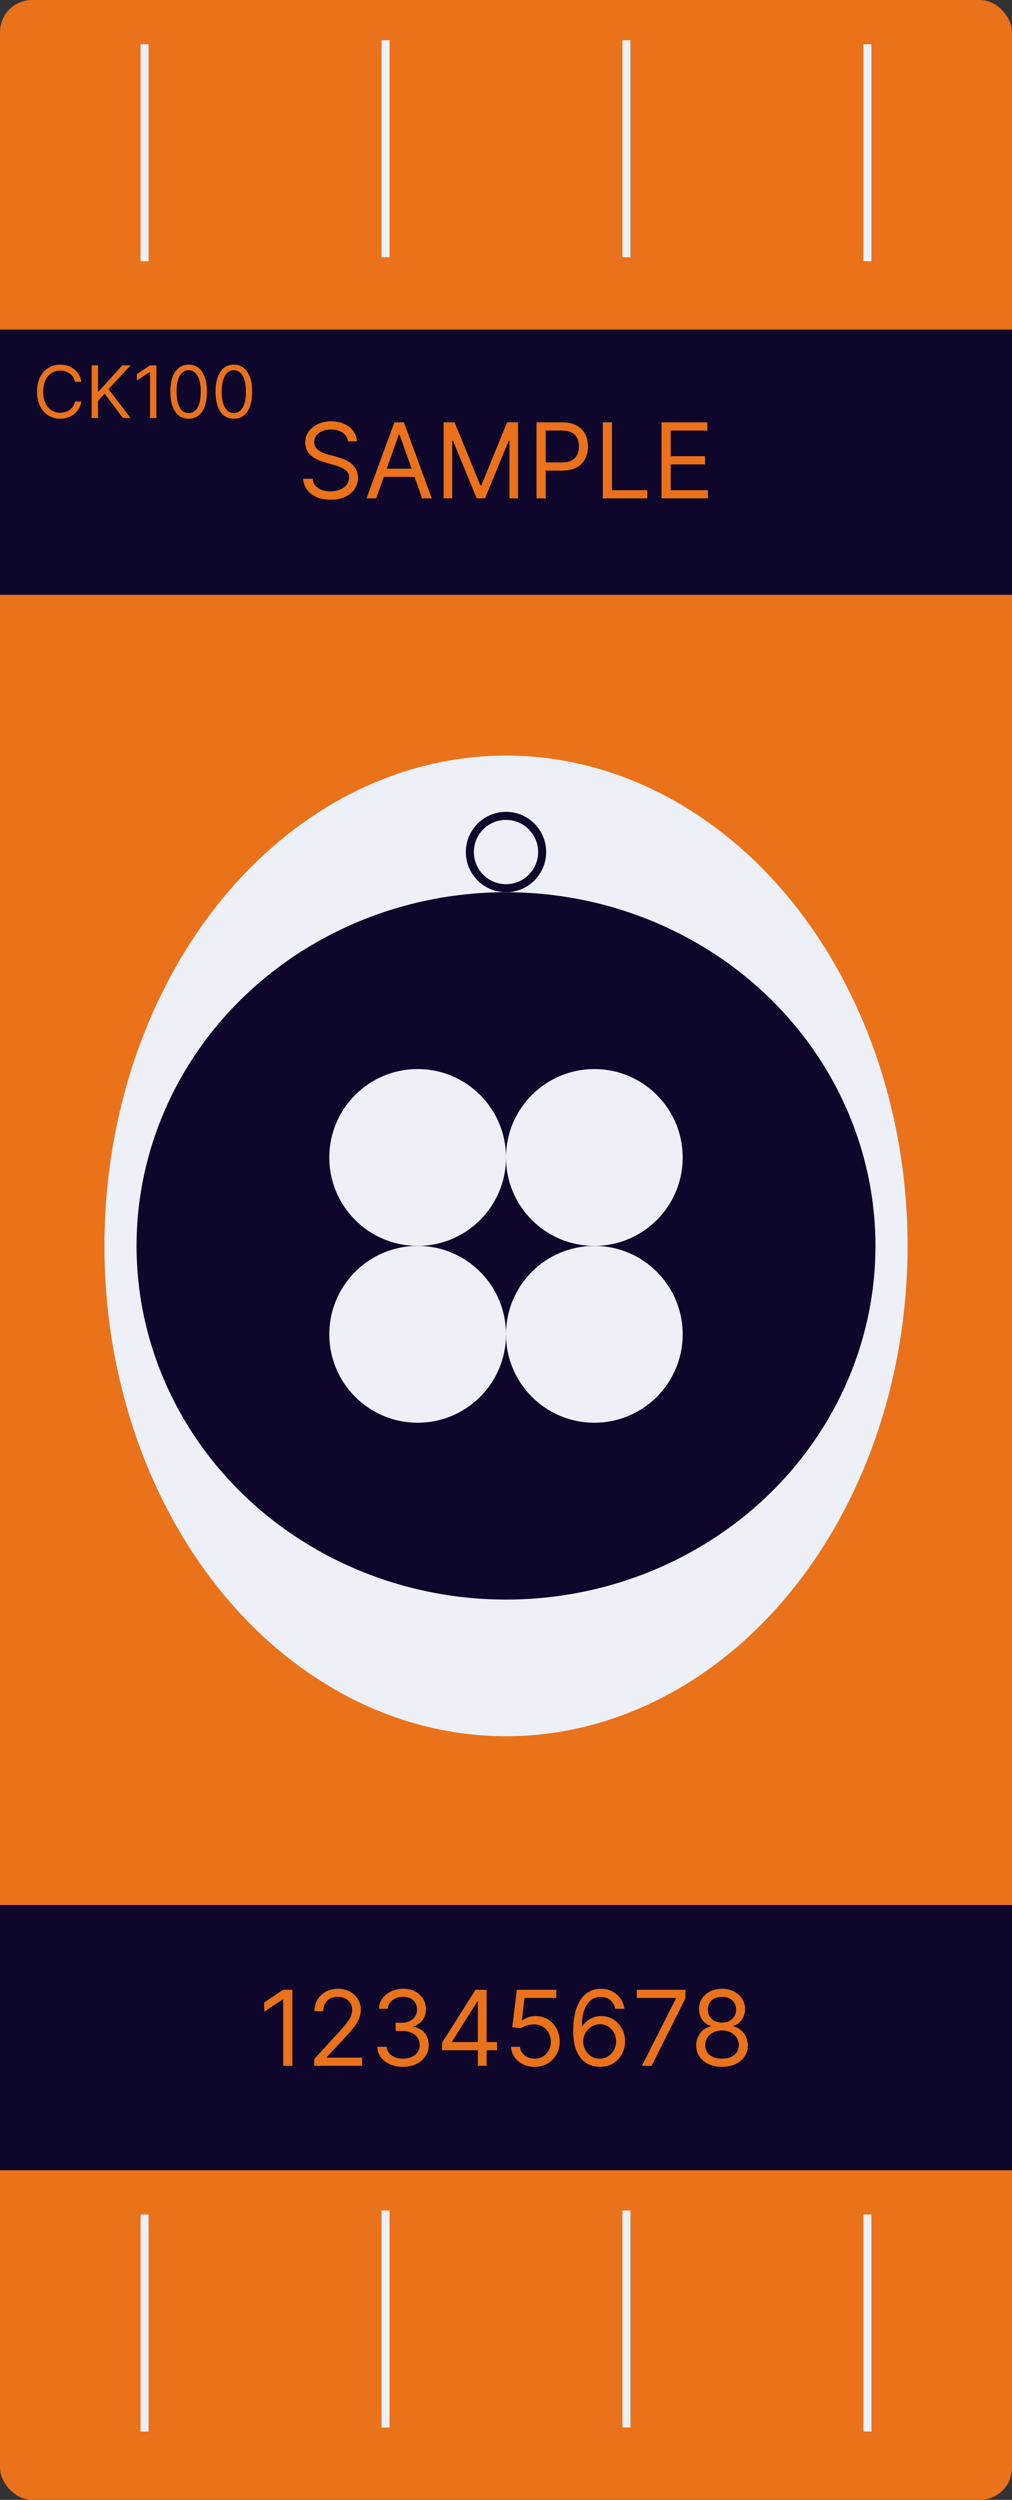 <?xml version="1.0" encoding="UTF-8"?> <svg xmlns="http://www.w3.org/2000/svg" width="126" height="311" viewBox="0 0 126 311" fill="none"><rect x="0" y="0" width="126" height="311" fill="#333333" stroke="none"/> <rect width="126" height="311" rx="4" fill="#EA721B"></rect> <rect y="41" width="126" height="33" fill="#0F062B"></rect> <rect y="237" width="126" height="33" fill="#0F062B"></rect> <ellipse cx="63" cy="155" rx="50" ry="61" fill="#EDF0F7"></ellipse> <ellipse cx="63" cy="155" rx="46" ry="44" fill="#0F062B"></ellipse> <circle cx="52" cy="144" r="11" fill="#EDF0F7"></circle> <circle cx="52" cy="166" r="11" fill="#EDF0F7"></circle> <circle cx="74" cy="144" r="11" fill="#EDF0F7"></circle> <circle cx="74" cy="166" r="11" fill="#EDF0F7"></circle> <path d="M10.133 47.5H9.341C9.294 47.272 9.212 47.072 9.095 46.899C8.98 46.727 8.839 46.582 8.673 46.465C8.509 46.345 8.327 46.256 8.126 46.196C7.926 46.136 7.717 46.106 7.5 46.106C7.104 46.106 6.745 46.207 6.423 46.407C6.103 46.607 5.849 46.902 5.659 47.292C5.471 47.682 5.378 48.16 5.378 48.727C5.378 49.294 5.471 49.772 5.659 50.162C5.849 50.552 6.103 50.847 6.423 51.048C6.745 51.248 7.104 51.348 7.5 51.348C7.717 51.348 7.926 51.318 8.126 51.258C8.327 51.199 8.509 51.11 8.673 50.993C8.839 50.874 8.98 50.728 9.095 50.555C9.212 50.381 9.294 50.18 9.341 49.955H10.133C10.074 50.289 9.965 50.588 9.807 50.853C9.65 51.117 9.454 51.342 9.219 51.527C8.985 51.71 8.722 51.85 8.43 51.946C8.14 52.041 7.83 52.09 7.5 52.09C6.942 52.09 6.445 51.953 6.011 51.68C5.576 51.408 5.234 51.02 4.985 50.517C4.735 50.014 4.611 49.418 4.611 48.727C4.611 48.037 4.735 47.44 4.985 46.938C5.234 46.435 5.576 46.047 6.011 45.774C6.445 45.501 6.942 45.365 7.5 45.365C7.83 45.365 8.14 45.413 8.43 45.509C8.722 45.605 8.985 45.745 9.219 45.931C9.454 46.114 9.65 46.338 9.807 46.602C9.965 46.864 10.074 47.163 10.133 47.5ZM11.414 52V45.455H12.207V48.702H12.284L15.224 45.455H16.259L13.511 48.408L16.259 52H15.301L13.025 48.957L12.207 49.878V52H11.414ZM19.471 45.455V52H18.679V46.285H18.64L17.042 47.347V46.541L18.679 45.455H19.471ZM23.489 52.09C23.007 52.09 22.597 51.959 22.258 51.696C21.919 51.432 21.661 51.05 21.482 50.549C21.303 50.046 21.213 49.439 21.213 48.727C21.213 48.02 21.303 47.416 21.482 46.915C21.663 46.412 21.923 46.029 22.262 45.765C22.602 45.498 23.012 45.365 23.489 45.365C23.966 45.365 24.374 45.498 24.713 45.765C25.054 46.029 25.314 46.412 25.493 46.915C25.674 47.416 25.764 48.02 25.764 48.727C25.764 49.439 25.675 50.046 25.496 50.549C25.317 51.05 25.058 51.432 24.719 51.696C24.381 51.959 23.97 52.09 23.489 52.09ZM23.489 51.386C23.966 51.386 24.337 51.156 24.601 50.696C24.865 50.236 24.997 49.58 24.997 48.727C24.997 48.16 24.937 47.678 24.815 47.279C24.696 46.881 24.523 46.577 24.297 46.369C24.074 46.16 23.804 46.055 23.489 46.055C23.016 46.055 22.646 46.289 22.38 46.755C22.113 47.22 21.98 47.877 21.98 48.727C21.98 49.294 22.04 49.776 22.159 50.172C22.279 50.568 22.45 50.87 22.674 51.076C22.9 51.283 23.171 51.386 23.489 51.386ZM29.114 52.09C28.632 52.09 28.222 51.959 27.883 51.696C27.544 51.432 27.286 51.05 27.107 50.549C26.928 50.046 26.838 49.439 26.838 48.727C26.838 48.02 26.928 47.416 27.107 46.915C27.288 46.412 27.548 46.029 27.887 45.765C28.227 45.498 28.637 45.365 29.114 45.365C29.591 45.365 29.999 45.498 30.338 45.765C30.679 46.029 30.939 46.412 31.118 46.915C31.299 47.416 31.389 48.02 31.389 48.727C31.389 49.439 31.3 50.046 31.121 50.549C30.942 51.05 30.683 51.432 30.344 51.696C30.006 51.959 29.595 52.09 29.114 52.09ZM29.114 51.386C29.591 51.386 29.962 51.156 30.226 50.696C30.49 50.236 30.622 49.58 30.622 48.727C30.622 48.16 30.562 47.678 30.44 47.279C30.321 46.881 30.148 46.577 29.922 46.369C29.699 46.16 29.429 46.055 29.114 46.055C28.641 46.055 28.271 46.289 28.005 46.755C27.738 47.22 27.605 47.877 27.605 48.727C27.605 49.294 27.665 49.776 27.784 50.172C27.904 50.568 28.075 50.87 28.299 51.076C28.525 51.283 28.796 51.386 29.114 51.386Z" fill="#EB721B"></path> <path d="M43.328 54.909C43.273 54.441 43.048 54.078 42.654 53.82C42.26 53.561 41.777 53.432 41.205 53.432C40.786 53.432 40.42 53.499 40.106 53.635C39.795 53.77 39.552 53.957 39.376 54.194C39.204 54.431 39.118 54.7 39.118 55.001C39.118 55.254 39.178 55.471 39.298 55.652C39.421 55.831 39.578 55.98 39.769 56.1C39.959 56.217 40.16 56.314 40.369 56.391C40.578 56.465 40.77 56.525 40.946 56.571L41.906 56.83C42.152 56.894 42.426 56.983 42.728 57.097C43.033 57.211 43.323 57.367 43.6 57.564C43.88 57.758 44.111 58.007 44.293 58.311C44.474 58.616 44.565 58.99 44.565 59.433C44.565 59.944 44.431 60.406 44.164 60.818C43.899 61.231 43.511 61.558 43 61.801C42.492 62.045 41.875 62.166 41.149 62.166C40.472 62.166 39.886 62.057 39.39 61.838C38.898 61.62 38.51 61.315 38.227 60.924C37.947 60.533 37.788 60.08 37.751 59.562H38.933C38.964 59.919 39.084 60.215 39.293 60.449C39.506 60.68 39.773 60.852 40.096 60.966C40.423 61.077 40.774 61.132 41.149 61.132C41.586 61.132 41.978 61.061 42.326 60.92C42.674 60.775 42.95 60.575 43.153 60.32C43.356 60.061 43.457 59.76 43.457 59.415C43.457 59.101 43.37 58.845 43.194 58.648C43.019 58.452 42.788 58.291 42.502 58.168C42.215 58.045 41.906 57.938 41.574 57.845L40.41 57.513C39.672 57.3 39.087 56.997 38.656 56.603C38.225 56.209 38.01 55.694 38.01 55.057C38.01 54.528 38.153 54.066 38.439 53.672C38.728 53.275 39.116 52.967 39.602 52.749C40.092 52.527 40.638 52.416 41.241 52.416C41.851 52.416 42.392 52.525 42.866 52.744C43.34 52.959 43.716 53.255 43.993 53.63C44.273 54.006 44.421 54.432 44.436 54.909H43.328ZM46.835 62H45.635L49.107 52.545H50.288L53.76 62H52.56L49.735 54.041H49.661L46.835 62ZM47.279 58.307H52.117V59.322H47.279V58.307ZM55.233 52.545H56.599L59.812 60.394H59.923L63.136 52.545H64.503V62H63.432V54.817H63.339L60.385 62H59.351L56.396 54.817H56.304V62H55.233V52.545ZM66.798 62V52.545H69.993C70.734 52.545 71.341 52.679 71.812 52.947C72.286 53.212 72.636 53.57 72.864 54.023C73.092 54.475 73.206 54.98 73.206 55.537C73.206 56.094 73.092 56.6 72.864 57.056C72.64 57.511 72.292 57.874 71.821 58.145C71.35 58.413 70.747 58.547 70.011 58.547H67.722V57.531H69.974C70.482 57.531 70.89 57.444 71.198 57.268C71.505 57.093 71.729 56.856 71.867 56.557C72.009 56.256 72.079 55.916 72.079 55.537C72.079 55.158 72.009 54.82 71.867 54.521C71.729 54.223 71.504 53.989 71.193 53.82C70.882 53.647 70.47 53.561 69.956 53.561H67.943V62H66.798ZM75.05 62V52.545H76.195V60.984H80.59V62H75.05ZM82.363 62V52.545H88.069V53.561H83.507V56.756H87.773V57.771H83.507V60.984H88.142V62H82.363Z" fill="#EB721B"></path> <path d="M36.402 247.545V257H35.257V248.746H35.202L32.894 250.278V249.115L35.257 247.545H36.402ZM39.121 257V256.169L42.242 252.753C42.608 252.353 42.91 252.005 43.147 251.71C43.384 251.411 43.559 251.131 43.673 250.869C43.79 250.605 43.849 250.328 43.849 250.038C43.849 249.706 43.769 249.418 43.608 249.175C43.452 248.932 43.236 248.744 42.962 248.612C42.688 248.48 42.38 248.413 42.039 248.413C41.676 248.413 41.359 248.489 41.088 248.64C40.82 248.787 40.612 248.995 40.465 249.263C40.32 249.531 40.248 249.844 40.248 250.205H39.158C39.158 249.651 39.286 249.164 39.541 248.746C39.797 248.327 40.145 248.001 40.585 247.767C41.028 247.533 41.525 247.416 42.076 247.416C42.63 247.416 43.121 247.533 43.548 247.767C43.976 248.001 44.312 248.316 44.555 248.713C44.798 249.11 44.92 249.552 44.92 250.038C44.92 250.386 44.856 250.726 44.73 251.059C44.607 251.388 44.392 251.756 44.084 252.162C43.779 252.565 43.356 253.058 42.815 253.639L40.691 255.911V255.984H45.086V257H39.121ZM50.187 257.129C49.578 257.129 49.034 257.025 48.557 256.815C48.083 256.606 47.706 256.315 47.426 255.943C47.149 255.567 46.998 255.132 46.974 254.636H48.137C48.162 254.941 48.267 255.204 48.451 255.426C48.636 255.644 48.877 255.814 49.176 255.934C49.474 256.054 49.805 256.114 50.169 256.114C50.575 256.114 50.935 256.043 51.249 255.901C51.563 255.76 51.809 255.563 51.987 255.31C52.166 255.058 52.255 254.766 52.255 254.433C52.255 254.085 52.169 253.779 51.997 253.515C51.824 253.247 51.572 253.038 51.239 252.887C50.907 252.736 50.501 252.661 50.021 252.661H49.264V251.645H50.021C50.396 251.645 50.726 251.577 51.009 251.442C51.295 251.306 51.518 251.116 51.678 250.869C51.841 250.623 51.923 250.334 51.923 250.001C51.923 249.681 51.852 249.403 51.71 249.166C51.569 248.929 51.369 248.744 51.11 248.612C50.855 248.48 50.553 248.413 50.205 248.413C49.879 248.413 49.571 248.473 49.282 248.593C48.996 248.71 48.762 248.881 48.58 249.106C48.399 249.327 48.3 249.595 48.285 249.909H47.177C47.196 249.414 47.345 248.98 47.625 248.607C47.905 248.232 48.271 247.939 48.724 247.73C49.179 247.521 49.679 247.416 50.224 247.416C50.809 247.416 51.31 247.535 51.729 247.772C52.147 248.006 52.469 248.315 52.694 248.7C52.918 249.084 53.031 249.5 53.031 249.946C53.031 250.478 52.891 250.932 52.611 251.308C52.334 251.683 51.957 251.943 51.48 252.088V252.162C52.077 252.26 52.543 252.514 52.878 252.924C53.214 253.33 53.382 253.833 53.382 254.433C53.382 254.947 53.242 255.409 52.962 255.818C52.684 256.224 52.306 256.545 51.826 256.778C51.346 257.012 50.799 257.129 50.187 257.129ZM55.048 255.061V254.119L59.203 247.545H59.886V249.004H59.425L56.285 253.972V254.045H61.88V255.061H55.048ZM59.498 257V254.775V254.336V247.545H60.588V257H59.498ZM66.565 257.129C66.023 257.129 65.536 257.022 65.102 256.806C64.668 256.591 64.32 256.295 64.058 255.92C63.797 255.544 63.654 255.116 63.629 254.636H64.737C64.78 255.064 64.974 255.418 65.319 255.698C65.666 255.975 66.082 256.114 66.565 256.114C66.953 256.114 67.298 256.023 67.599 255.841C67.904 255.66 68.142 255.41 68.315 255.093C68.49 254.773 68.578 254.412 68.578 254.009C68.578 253.596 68.487 253.228 68.305 252.905C68.127 252.579 67.881 252.322 67.567 252.134C67.253 251.946 66.894 251.851 66.491 251.848C66.202 251.845 65.905 251.89 65.6 251.982C65.296 252.071 65.045 252.187 64.848 252.328L63.777 252.199L64.349 247.545H69.261V248.561H65.309L64.977 251.349H65.032C65.226 251.196 65.469 251.068 65.762 250.966C66.054 250.865 66.359 250.814 66.676 250.814C67.254 250.814 67.77 250.952 68.222 251.229C68.678 251.503 69.035 251.879 69.293 252.356C69.555 252.833 69.686 253.378 69.686 253.99C69.686 254.593 69.55 255.132 69.28 255.606C69.012 256.077 68.642 256.449 68.172 256.723C67.701 256.994 67.165 257.129 66.565 257.129ZM74.659 257.129C74.271 257.123 73.883 257.049 73.496 256.908C73.108 256.766 72.754 256.528 72.434 256.192C72.114 255.854 71.857 255.397 71.663 254.821C71.469 254.242 71.372 253.516 71.372 252.642C71.372 251.805 71.451 251.063 71.607 250.417C71.764 249.768 71.992 249.221 72.291 248.778C72.589 248.332 72.949 247.993 73.371 247.762C73.796 247.532 74.274 247.416 74.807 247.416C75.336 247.416 75.807 247.522 76.219 247.735C76.635 247.944 76.973 248.236 77.235 248.612C77.496 248.987 77.666 249.42 77.743 249.909H76.616C76.512 249.484 76.308 249.132 76.007 248.852C75.705 248.572 75.305 248.432 74.807 248.432C74.074 248.432 73.497 248.75 73.076 249.387C72.657 250.025 72.446 250.919 72.443 252.07H72.517C72.689 251.808 72.894 251.585 73.131 251.4C73.371 251.212 73.636 251.068 73.925 250.966C74.214 250.865 74.52 250.814 74.844 250.814C75.385 250.814 75.881 250.949 76.33 251.22C76.779 251.488 77.139 251.859 77.41 252.333C77.681 252.804 77.817 253.344 77.817 253.953C77.817 254.538 77.686 255.073 77.424 255.56C77.163 256.043 76.795 256.428 76.321 256.714C75.85 256.997 75.296 257.135 74.659 257.129ZM74.659 256.114C75.047 256.114 75.394 256.017 75.702 255.823C76.013 255.629 76.258 255.369 76.436 255.043C76.618 254.716 76.709 254.353 76.709 253.953C76.709 253.562 76.621 253.207 76.445 252.887C76.273 252.564 76.035 252.307 75.73 252.116C75.428 251.925 75.084 251.83 74.696 251.83C74.403 251.83 74.131 251.888 73.879 252.005C73.626 252.119 73.405 252.276 73.214 252.476C73.026 252.676 72.879 252.905 72.771 253.164C72.663 253.419 72.609 253.688 72.609 253.972C72.609 254.347 72.697 254.698 72.872 255.024C73.051 255.35 73.294 255.614 73.602 255.814C73.913 256.014 74.265 256.114 74.659 256.114ZM79.927 257L84.156 248.635V248.561H79.281V247.545H85.338V248.616L81.128 257H79.927ZM89.897 257.129C89.263 257.129 88.703 257.017 88.216 256.792C87.733 256.565 87.356 256.252 87.085 255.855C86.814 255.455 86.681 255 86.684 254.489C86.681 254.089 86.759 253.719 86.919 253.381C87.079 253.039 87.298 252.754 87.575 252.527C87.855 252.296 88.167 252.15 88.512 252.088V252.033C88.059 251.916 87.699 251.662 87.432 251.271C87.164 250.877 87.031 250.429 87.034 249.928C87.031 249.447 87.153 249.018 87.399 248.64C87.645 248.261 87.984 247.962 88.415 247.744C88.849 247.525 89.343 247.416 89.897 247.416C90.445 247.416 90.934 247.525 91.365 247.744C91.796 247.962 92.134 248.261 92.38 248.64C92.63 249.018 92.756 249.447 92.759 249.928C92.756 250.429 92.619 250.877 92.348 251.271C92.08 251.662 91.725 251.916 91.282 252.033V252.088C91.623 252.15 91.931 252.296 92.205 252.527C92.479 252.754 92.697 253.039 92.861 253.381C93.024 253.719 93.107 254.089 93.11 254.489C93.107 255 92.968 255.455 92.694 255.855C92.424 256.252 92.046 256.565 91.563 256.792C91.083 257.017 90.528 257.129 89.897 257.129ZM89.897 256.114C90.325 256.114 90.694 256.044 91.005 255.906C91.316 255.767 91.556 255.572 91.725 255.32C91.894 255.067 91.98 254.772 91.983 254.433C91.98 254.076 91.888 253.761 91.706 253.487C91.525 253.213 91.277 252.998 90.963 252.841C90.652 252.684 90.297 252.605 89.897 252.605C89.494 252.605 89.133 252.684 88.817 252.841C88.503 252.998 88.255 253.213 88.073 253.487C87.895 253.761 87.807 254.076 87.81 254.433C87.807 254.772 87.889 255.067 88.055 255.32C88.224 255.572 88.466 255.767 88.78 255.906C89.094 256.044 89.466 256.114 89.897 256.114ZM89.897 251.626C90.235 251.626 90.535 251.559 90.797 251.423C91.062 251.288 91.269 251.099 91.42 250.855C91.571 250.612 91.648 250.328 91.651 250.001C91.648 249.681 91.573 249.403 91.425 249.166C91.277 248.926 91.072 248.741 90.811 248.612C90.549 248.48 90.245 248.413 89.897 248.413C89.543 248.413 89.234 248.48 88.969 248.612C88.704 248.741 88.499 248.926 88.355 249.166C88.21 249.403 88.139 249.681 88.142 250.001C88.139 250.328 88.212 250.612 88.359 250.855C88.51 251.099 88.718 251.288 88.983 251.423C89.247 251.559 89.552 251.626 89.897 251.626Z" fill="#EA721B"></path> <circle cx="63" cy="106" r="4.5" stroke="#0F062B"></circle> <path d="M18 5.5V32.5" stroke="#EDF0F7"></path> <path d="M18 275.5V302.5" stroke="#EDF0F7"></path> <path d="M48 5V32" stroke="#EDF0F7"></path> <path d="M48 275V302" stroke="#EDF0F7"></path> <path d="M78 5V32" stroke="#EDF0F7"></path> <path d="M78 275V302" stroke="#EDF0F7"></path> <path d="M108 5.5V32.5" stroke="#EDF0F7"></path> <path d="M108 275.5V302.5" stroke="#EDF0F7"></path> </svg> 